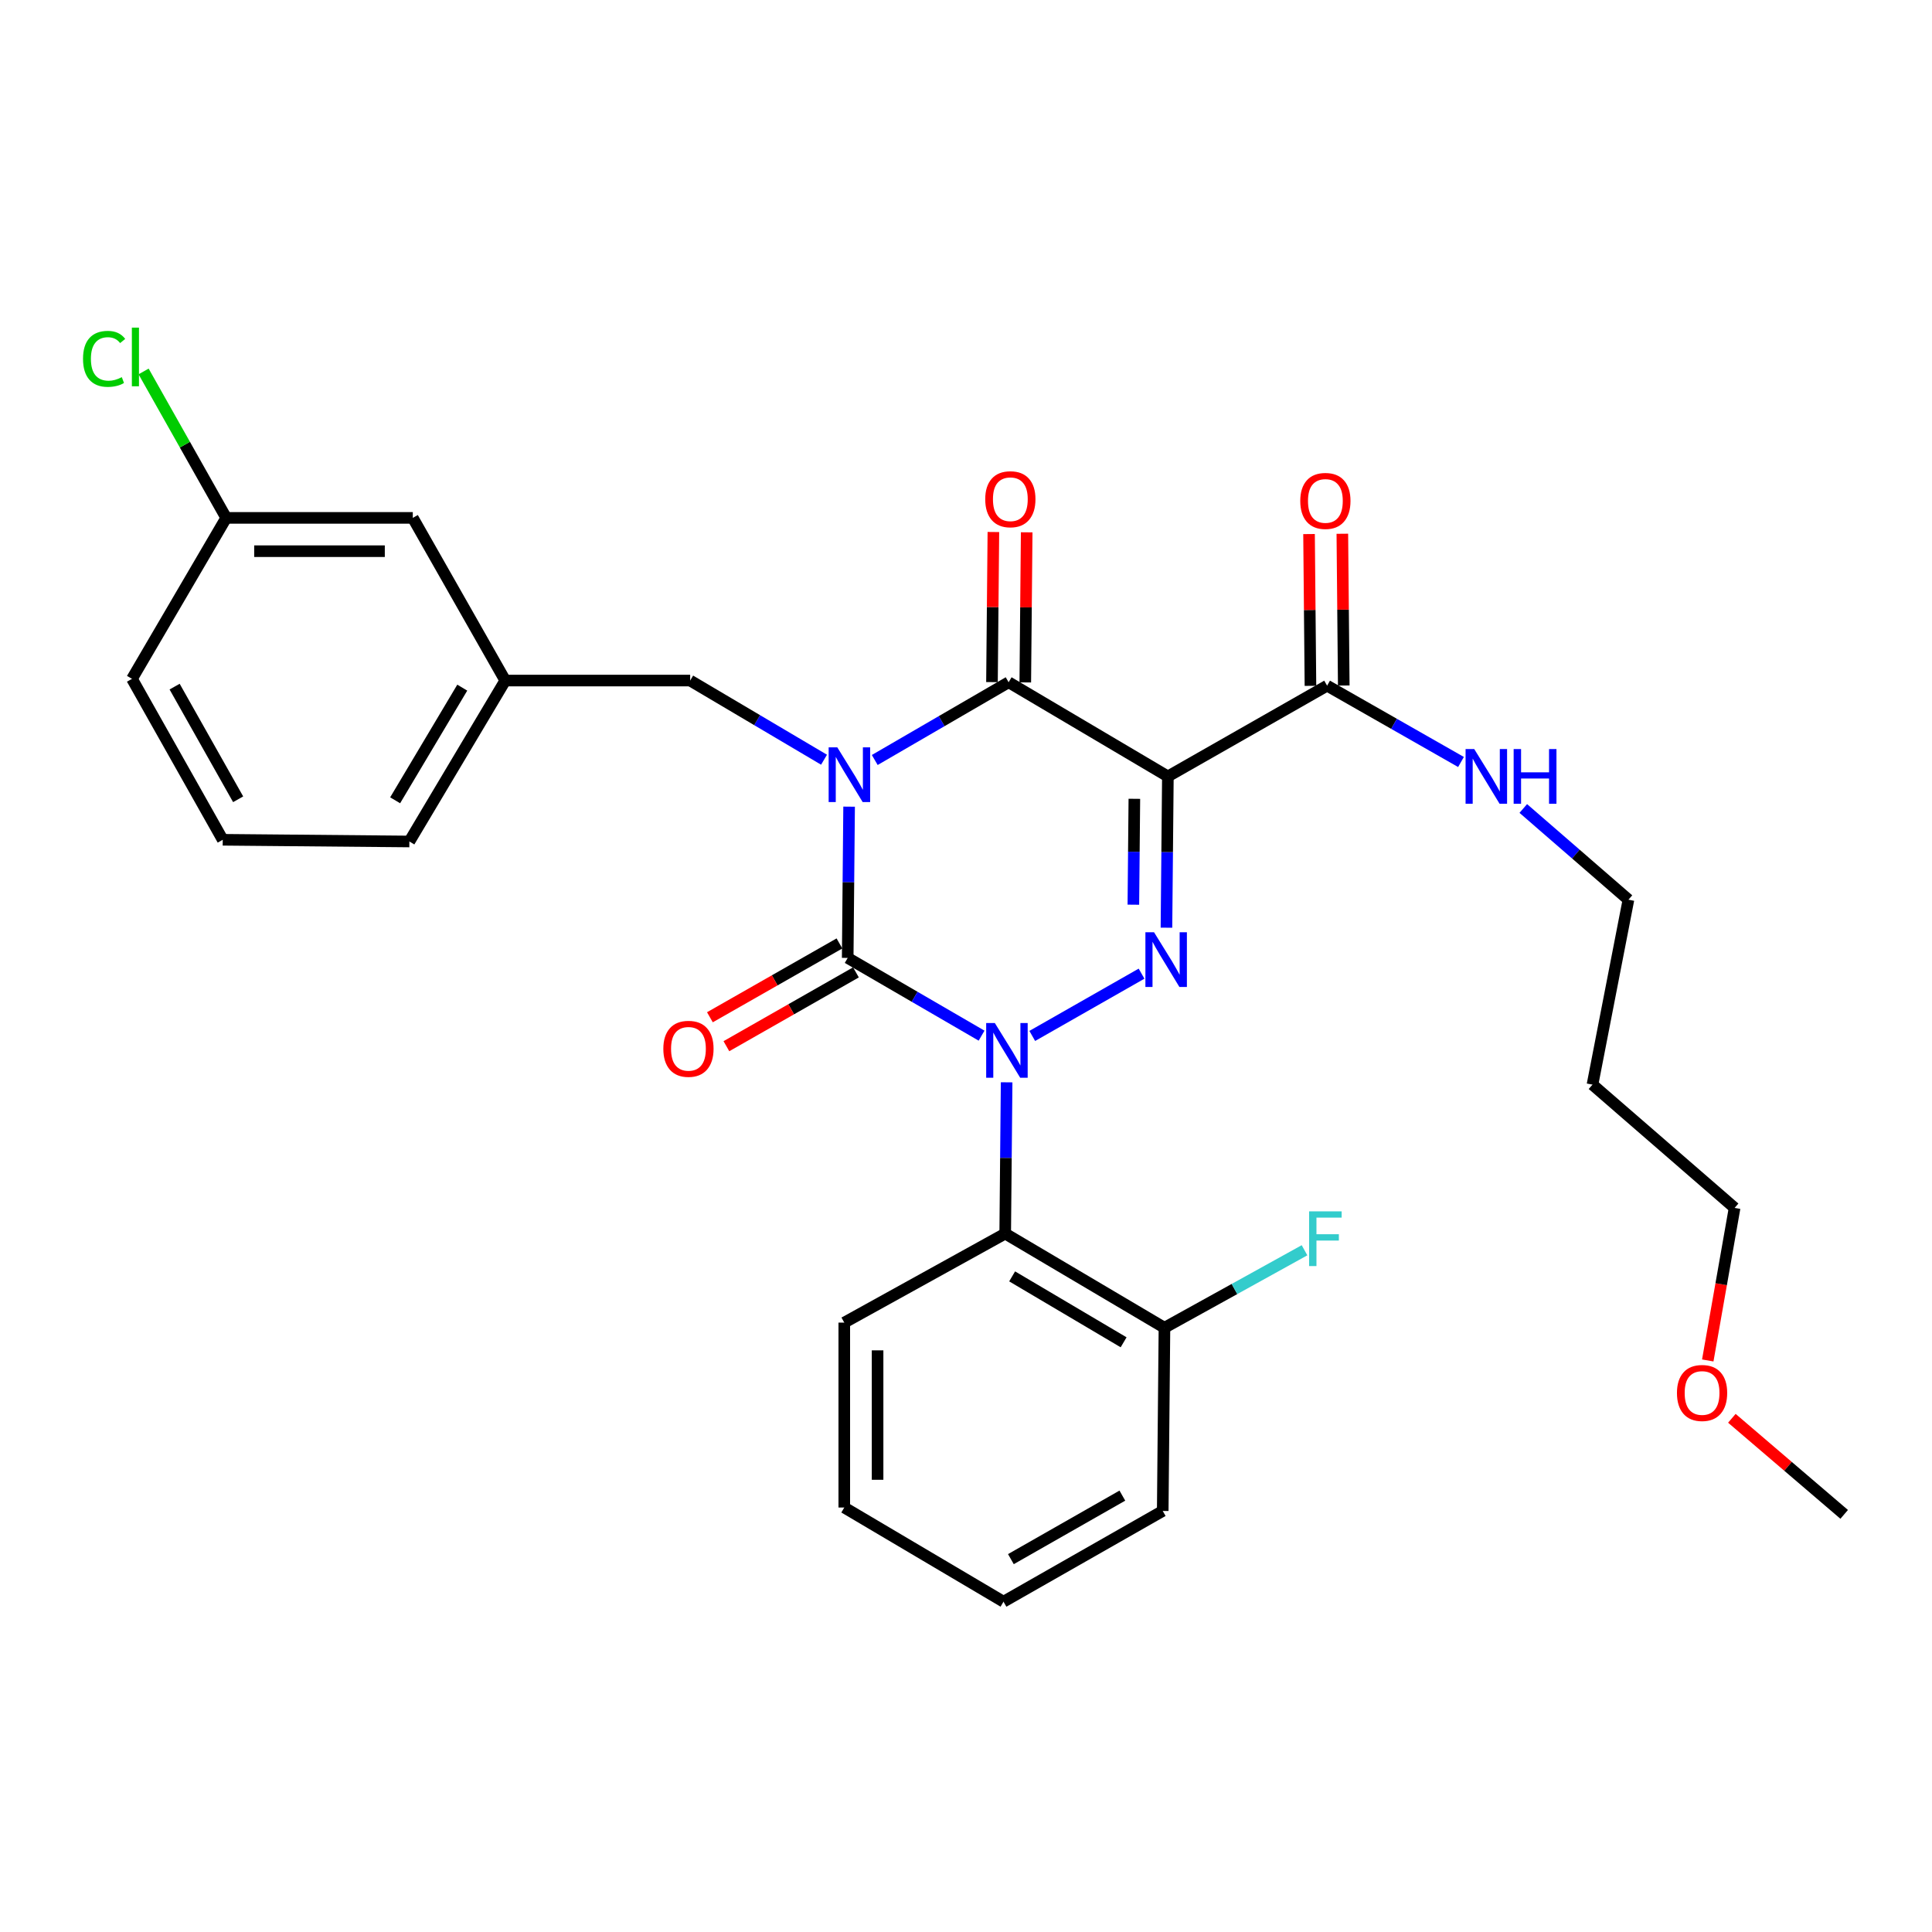 <?xml version='1.0' encoding='iso-8859-1'?>
<svg version='1.1' baseProfile='full'
              xmlns='http://www.w3.org/2000/svg'
                      xmlns:rdkit='http://www.rdkit.org/xml'
                      xmlns:xlink='http://www.w3.org/1999/xlink'
                  xml:space='preserve'
width='1000px' height='1000px' viewBox='0 0 1000 1000'>
<!-- END OF HEADER -->
<rect style='opacity:1.0;fill:#FFFFFF;stroke:none' width='1000' height='1000' x='0' y='0'> </rect>
<path class='bond-0' d='M 439.495,417.525 L 439.131,456.67' style='fill:none;fill-rule:evenodd;stroke:#0000FF;stroke-width:6px;stroke-linecap:butt;stroke-linejoin:miter;stroke-opacity:1' />
<path class='bond-0' d='M 439.131,456.67 L 438.767,495.814' style='fill:none;fill-rule:evenodd;stroke:#000000;stroke-width:6px;stroke-linecap:butt;stroke-linejoin:miter;stroke-opacity:1' />
<path class='bond-1' d='M 452.771,393.374 L 487.418,373.255' style='fill:none;fill-rule:evenodd;stroke:#0000FF;stroke-width:6px;stroke-linecap:butt;stroke-linejoin:miter;stroke-opacity:1' />
<path class='bond-1' d='M 487.418,373.255 L 522.064,353.135' style='fill:none;fill-rule:evenodd;stroke:#000000;stroke-width:6px;stroke-linecap:butt;stroke-linejoin:miter;stroke-opacity:1' />
<path class='bond-2' d='M 426.515,393.227 L 391.873,372.741' style='fill:none;fill-rule:evenodd;stroke:#0000FF;stroke-width:6px;stroke-linecap:butt;stroke-linejoin:miter;stroke-opacity:1' />
<path class='bond-2' d='M 391.873,372.741 L 357.232,352.254' style='fill:none;fill-rule:evenodd;stroke:#000000;stroke-width:6px;stroke-linecap:butt;stroke-linejoin:miter;stroke-opacity:1' />
<path class='bond-3' d='M 438.767,495.814 L 473.414,515.934' style='fill:none;fill-rule:evenodd;stroke:#000000;stroke-width:6px;stroke-linecap:butt;stroke-linejoin:miter;stroke-opacity:1' />
<path class='bond-3' d='M 473.414,515.934 L 508.061,536.053' style='fill:none;fill-rule:evenodd;stroke:#0000FF;stroke-width:6px;stroke-linecap:butt;stroke-linejoin:miter;stroke-opacity:1' />
<path class='bond-4' d='M 434.499,488.325 L 400.972,507.43' style='fill:none;fill-rule:evenodd;stroke:#000000;stroke-width:6px;stroke-linecap:butt;stroke-linejoin:miter;stroke-opacity:1' />
<path class='bond-4' d='M 400.972,507.43 L 367.445,526.534' style='fill:none;fill-rule:evenodd;stroke:#FF0000;stroke-width:6px;stroke-linecap:butt;stroke-linejoin:miter;stroke-opacity:1' />
<path class='bond-4' d='M 443.035,503.303 L 409.508,522.408' style='fill:none;fill-rule:evenodd;stroke:#000000;stroke-width:6px;stroke-linecap:butt;stroke-linejoin:miter;stroke-opacity:1' />
<path class='bond-4' d='M 409.508,522.408 L 375.981,541.513' style='fill:none;fill-rule:evenodd;stroke:#FF0000;stroke-width:6px;stroke-linecap:butt;stroke-linejoin:miter;stroke-opacity:1' />
<path class='bond-5' d='M 521.028,560.205 L 520.66,599.354' style='fill:none;fill-rule:evenodd;stroke:#0000FF;stroke-width:6px;stroke-linecap:butt;stroke-linejoin:miter;stroke-opacity:1' />
<path class='bond-5' d='M 520.66,599.354 L 520.293,638.503' style='fill:none;fill-rule:evenodd;stroke:#000000;stroke-width:6px;stroke-linecap:butt;stroke-linejoin:miter;stroke-opacity:1' />
<path class='bond-6' d='M 534.295,536.202 L 590.865,503.962' style='fill:none;fill-rule:evenodd;stroke:#0000FF;stroke-width:6px;stroke-linecap:butt;stroke-linejoin:miter;stroke-opacity:1' />
<path class='bond-7' d='M 603.755,480.174 L 604.122,441.025' style='fill:none;fill-rule:evenodd;stroke:#0000FF;stroke-width:6px;stroke-linecap:butt;stroke-linejoin:miter;stroke-opacity:1' />
<path class='bond-7' d='M 604.122,441.025 L 604.49,401.876' style='fill:none;fill-rule:evenodd;stroke:#000000;stroke-width:6px;stroke-linecap:butt;stroke-linejoin:miter;stroke-opacity:1' />
<path class='bond-7' d='M 586.626,468.267 L 586.883,440.863' style='fill:none;fill-rule:evenodd;stroke:#0000FF;stroke-width:6px;stroke-linecap:butt;stroke-linejoin:miter;stroke-opacity:1' />
<path class='bond-7' d='M 586.883,440.863 L 587.141,413.459' style='fill:none;fill-rule:evenodd;stroke:#000000;stroke-width:6px;stroke-linecap:butt;stroke-linejoin:miter;stroke-opacity:1' />
<path class='bond-8' d='M 604.49,401.876 L 686.906,354.907' style='fill:none;fill-rule:evenodd;stroke:#000000;stroke-width:6px;stroke-linecap:butt;stroke-linejoin:miter;stroke-opacity:1' />
<path class='bond-9' d='M 604.49,401.876 L 522.064,353.135' style='fill:none;fill-rule:evenodd;stroke:#000000;stroke-width:6px;stroke-linecap:butt;stroke-linejoin:miter;stroke-opacity:1' />
<path class='bond-10' d='M 530.684,353.216 L 531.049,314.372' style='fill:none;fill-rule:evenodd;stroke:#000000;stroke-width:6px;stroke-linecap:butt;stroke-linejoin:miter;stroke-opacity:1' />
<path class='bond-10' d='M 531.049,314.372 L 531.414,275.527' style='fill:none;fill-rule:evenodd;stroke:#FF0000;stroke-width:6px;stroke-linecap:butt;stroke-linejoin:miter;stroke-opacity:1' />
<path class='bond-10' d='M 513.445,353.054 L 513.81,314.21' style='fill:none;fill-rule:evenodd;stroke:#000000;stroke-width:6px;stroke-linecap:butt;stroke-linejoin:miter;stroke-opacity:1' />
<path class='bond-10' d='M 513.81,314.21 L 514.175,275.365' style='fill:none;fill-rule:evenodd;stroke:#FF0000;stroke-width:6px;stroke-linecap:butt;stroke-linejoin:miter;stroke-opacity:1' />
<path class='bond-11' d='M 824.27,561.402 L 842.879,465.683' style='fill:none;fill-rule:evenodd;stroke:#000000;stroke-width:6px;stroke-linecap:butt;stroke-linejoin:miter;stroke-opacity:1' />
<path class='bond-12' d='M 824.27,561.402 L 897.826,625.209' style='fill:none;fill-rule:evenodd;stroke:#000000;stroke-width:6px;stroke-linecap:butt;stroke-linejoin:miter;stroke-opacity:1' />
<path class='bond-13' d='M 695.526,354.827 L 695.16,315.548' style='fill:none;fill-rule:evenodd;stroke:#000000;stroke-width:6px;stroke-linecap:butt;stroke-linejoin:miter;stroke-opacity:1' />
<path class='bond-13' d='M 695.16,315.548 L 694.795,276.27' style='fill:none;fill-rule:evenodd;stroke:#FF0000;stroke-width:6px;stroke-linecap:butt;stroke-linejoin:miter;stroke-opacity:1' />
<path class='bond-13' d='M 678.287,354.987 L 677.921,315.709' style='fill:none;fill-rule:evenodd;stroke:#000000;stroke-width:6px;stroke-linecap:butt;stroke-linejoin:miter;stroke-opacity:1' />
<path class='bond-13' d='M 677.921,315.709 L 677.556,276.43' style='fill:none;fill-rule:evenodd;stroke:#FF0000;stroke-width:6px;stroke-linecap:butt;stroke-linejoin:miter;stroke-opacity:1' />
<path class='bond-14' d='M 686.906,354.907 L 721.558,374.655' style='fill:none;fill-rule:evenodd;stroke:#000000;stroke-width:6px;stroke-linecap:butt;stroke-linejoin:miter;stroke-opacity:1' />
<path class='bond-14' d='M 721.558,374.655 L 756.211,394.404' style='fill:none;fill-rule:evenodd;stroke:#0000FF;stroke-width:6px;stroke-linecap:butt;stroke-linejoin:miter;stroke-opacity:1' />
<path class='bond-15' d='M 788.452,418.47 L 815.666,442.076' style='fill:none;fill-rule:evenodd;stroke:#0000FF;stroke-width:6px;stroke-linecap:butt;stroke-linejoin:miter;stroke-opacity:1' />
<path class='bond-15' d='M 815.666,442.076 L 842.879,465.683' style='fill:none;fill-rule:evenodd;stroke:#000000;stroke-width:6px;stroke-linecap:butt;stroke-linejoin:miter;stroke-opacity:1' />
<path class='bond-16' d='M 883.935,704.169 L 890.881,664.689' style='fill:none;fill-rule:evenodd;stroke:#FF0000;stroke-width:6px;stroke-linecap:butt;stroke-linejoin:miter;stroke-opacity:1' />
<path class='bond-16' d='M 890.881,664.689 L 897.826,625.209' style='fill:none;fill-rule:evenodd;stroke:#000000;stroke-width:6px;stroke-linecap:butt;stroke-linejoin:miter;stroke-opacity:1' />
<path class='bond-17' d='M 896.409,734.108 L 925.477,758.971' style='fill:none;fill-rule:evenodd;stroke:#FF0000;stroke-width:6px;stroke-linecap:butt;stroke-linejoin:miter;stroke-opacity:1' />
<path class='bond-17' d='M 925.477,758.971 L 954.545,783.835' style='fill:none;fill-rule:evenodd;stroke:#000000;stroke-width:6px;stroke-linecap:butt;stroke-linejoin:miter;stroke-opacity:1' />
<path class='bond-18' d='M 213.662,268.056 L 117.081,268.056' style='fill:none;fill-rule:evenodd;stroke:#000000;stroke-width:6px;stroke-linecap:butt;stroke-linejoin:miter;stroke-opacity:1' />
<path class='bond-18' d='M 199.175,285.296 L 131.568,285.296' style='fill:none;fill-rule:evenodd;stroke:#000000;stroke-width:6px;stroke-linecap:butt;stroke-linejoin:miter;stroke-opacity:1' />
<path class='bond-19' d='M 213.662,268.056 L 261.522,352.254' style='fill:none;fill-rule:evenodd;stroke:#000000;stroke-width:6px;stroke-linecap:butt;stroke-linejoin:miter;stroke-opacity:1' />
<path class='bond-20' d='M 357.232,352.254 L 261.522,352.254' style='fill:none;fill-rule:evenodd;stroke:#000000;stroke-width:6px;stroke-linecap:butt;stroke-linejoin:miter;stroke-opacity:1' />
<path class='bond-21' d='M 117.081,268.056 L 95.702,230.158' style='fill:none;fill-rule:evenodd;stroke:#000000;stroke-width:6px;stroke-linecap:butt;stroke-linejoin:miter;stroke-opacity:1' />
<path class='bond-21' d='M 95.702,230.158 L 74.324,192.259' style='fill:none;fill-rule:evenodd;stroke:#00CC00;stroke-width:6px;stroke-linecap:butt;stroke-linejoin:miter;stroke-opacity:1' />
<path class='bond-22' d='M 117.081,268.056 L 68.321,351.363' style='fill:none;fill-rule:evenodd;stroke:#000000;stroke-width:6px;stroke-linecap:butt;stroke-linejoin:miter;stroke-opacity:1' />
<path class='bond-23' d='M 520.293,638.503 L 602.718,687.244' style='fill:none;fill-rule:evenodd;stroke:#000000;stroke-width:6px;stroke-linecap:butt;stroke-linejoin:miter;stroke-opacity:1' />
<path class='bond-23' d='M 523.881,660.653 L 581.579,694.772' style='fill:none;fill-rule:evenodd;stroke:#000000;stroke-width:6px;stroke-linecap:butt;stroke-linejoin:miter;stroke-opacity:1' />
<path class='bond-24' d='M 520.293,638.503 L 436.995,684.581' style='fill:none;fill-rule:evenodd;stroke:#000000;stroke-width:6px;stroke-linecap:butt;stroke-linejoin:miter;stroke-opacity:1' />
<path class='bond-25' d='M 602.718,687.244 L 638.967,667.187' style='fill:none;fill-rule:evenodd;stroke:#000000;stroke-width:6px;stroke-linecap:butt;stroke-linejoin:miter;stroke-opacity:1' />
<path class='bond-25' d='M 638.967,667.187 L 675.216,647.131' style='fill:none;fill-rule:evenodd;stroke:#33CCCC;stroke-width:6px;stroke-linecap:butt;stroke-linejoin:miter;stroke-opacity:1' />
<path class='bond-26' d='M 602.718,687.244 L 601.827,782.063' style='fill:none;fill-rule:evenodd;stroke:#000000;stroke-width:6px;stroke-linecap:butt;stroke-linejoin:miter;stroke-opacity:1' />
<path class='bond-27' d='M 436.995,684.581 L 436.995,780.291' style='fill:none;fill-rule:evenodd;stroke:#000000;stroke-width:6px;stroke-linecap:butt;stroke-linejoin:miter;stroke-opacity:1' />
<path class='bond-27' d='M 454.235,698.937 L 454.235,765.934' style='fill:none;fill-rule:evenodd;stroke:#000000;stroke-width:6px;stroke-linecap:butt;stroke-linejoin:miter;stroke-opacity:1' />
<path class='bond-28' d='M 601.827,782.063 L 519.411,829.032' style='fill:none;fill-rule:evenodd;stroke:#000000;stroke-width:6px;stroke-linecap:butt;stroke-linejoin:miter;stroke-opacity:1' />
<path class='bond-28' d='M 580.929,774.13 L 523.238,807.008' style='fill:none;fill-rule:evenodd;stroke:#000000;stroke-width:6px;stroke-linecap:butt;stroke-linejoin:miter;stroke-opacity:1' />
<path class='bond-29' d='M 436.995,780.291 L 519.411,829.032' style='fill:none;fill-rule:evenodd;stroke:#000000;stroke-width:6px;stroke-linecap:butt;stroke-linejoin:miter;stroke-opacity:1' />
<path class='bond-30' d='M 261.522,352.254 L 211.891,435.551' style='fill:none;fill-rule:evenodd;stroke:#000000;stroke-width:6px;stroke-linecap:butt;stroke-linejoin:miter;stroke-opacity:1' />
<path class='bond-30' d='M 239.267,355.924 L 204.525,414.232' style='fill:none;fill-rule:evenodd;stroke:#000000;stroke-width:6px;stroke-linecap:butt;stroke-linejoin:miter;stroke-opacity:1' />
<path class='bond-31' d='M 115.29,434.67 L 211.891,435.551' style='fill:none;fill-rule:evenodd;stroke:#000000;stroke-width:6px;stroke-linecap:butt;stroke-linejoin:miter;stroke-opacity:1' />
<path class='bond-32' d='M 115.29,434.67 L 68.321,351.363' style='fill:none;fill-rule:evenodd;stroke:#000000;stroke-width:6px;stroke-linecap:butt;stroke-linejoin:miter;stroke-opacity:1' />
<path class='bond-32' d='M 123.262,413.707 L 90.384,355.392' style='fill:none;fill-rule:evenodd;stroke:#000000;stroke-width:6px;stroke-linecap:butt;stroke-linejoin:miter;stroke-opacity:1' />
<path  class='atom-0' d='M 433.388 386.835
L 442.668 401.835
Q 443.588 403.315, 445.068 405.995
Q 446.548 408.675, 446.628 408.835
L 446.628 386.835
L 450.388 386.835
L 450.388 415.155
L 446.508 415.155
L 436.548 398.755
Q 435.388 396.835, 434.148 394.635
Q 432.948 392.435, 432.588 391.755
L 432.588 415.155
L 428.908 415.155
L 428.908 386.835
L 433.388 386.835
' fill='#0000FF'/>
<path  class='atom-2' d='M 514.923 529.514
L 524.203 544.514
Q 525.123 545.994, 526.603 548.674
Q 528.083 551.354, 528.163 551.514
L 528.163 529.514
L 531.923 529.514
L 531.923 557.834
L 528.043 557.834
L 518.083 541.434
Q 516.923 539.514, 515.683 537.314
Q 514.483 535.114, 514.123 534.434
L 514.123 557.834
L 510.443 557.834
L 510.443 529.514
L 514.923 529.514
' fill='#0000FF'/>
<path  class='atom-3' d='M 597.339 482.545
L 606.619 497.545
Q 607.539 499.025, 609.019 501.705
Q 610.499 504.385, 610.579 504.545
L 610.579 482.545
L 614.339 482.545
L 614.339 510.865
L 610.459 510.865
L 600.499 494.465
Q 599.339 492.545, 598.099 490.345
Q 596.899 488.145, 596.539 487.465
L 596.539 510.865
L 592.859 510.865
L 592.859 482.545
L 597.339 482.545
' fill='#0000FF'/>
<path  class='atom-7' d='M 509.955 258.396
Q 509.955 251.596, 513.315 247.796
Q 516.675 243.996, 522.955 243.996
Q 529.235 243.996, 532.595 247.796
Q 535.955 251.596, 535.955 258.396
Q 535.955 265.276, 532.555 269.196
Q 529.155 273.076, 522.955 273.076
Q 516.715 273.076, 513.315 269.196
Q 509.955 265.316, 509.955 258.396
M 522.955 269.876
Q 527.275 269.876, 529.595 266.996
Q 531.955 264.076, 531.955 258.396
Q 531.955 252.836, 529.595 250.036
Q 527.275 247.196, 522.955 247.196
Q 518.635 247.196, 516.275 249.996
Q 513.955 252.796, 513.955 258.396
Q 513.955 264.116, 516.275 266.996
Q 518.635 269.876, 522.955 269.876
' fill='#FF0000'/>
<path  class='atom-8' d='M 343.341 542.863
Q 343.341 536.063, 346.701 532.263
Q 350.061 528.463, 356.341 528.463
Q 362.621 528.463, 365.981 532.263
Q 369.341 536.063, 369.341 542.863
Q 369.341 549.743, 365.941 553.663
Q 362.541 557.543, 356.341 557.543
Q 350.101 557.543, 346.701 553.663
Q 343.341 549.783, 343.341 542.863
M 356.341 554.343
Q 360.661 554.343, 362.981 551.463
Q 365.341 548.543, 365.341 542.863
Q 365.341 537.303, 362.981 534.503
Q 360.661 531.663, 356.341 531.663
Q 352.021 531.663, 349.661 534.463
Q 347.341 537.263, 347.341 542.863
Q 347.341 548.583, 349.661 551.463
Q 352.021 554.343, 356.341 554.343
' fill='#FF0000'/>
<path  class='atom-10' d='M 673.015 259.277
Q 673.015 252.477, 676.375 248.677
Q 679.735 244.877, 686.015 244.877
Q 692.295 244.877, 695.655 248.677
Q 699.015 252.477, 699.015 259.277
Q 699.015 266.157, 695.615 270.077
Q 692.215 273.957, 686.015 273.957
Q 679.775 273.957, 676.375 270.077
Q 673.015 266.197, 673.015 259.277
M 686.015 270.757
Q 690.335 270.757, 692.655 267.877
Q 695.015 264.957, 695.015 259.277
Q 695.015 253.717, 692.655 250.917
Q 690.335 248.077, 686.015 248.077
Q 681.695 248.077, 679.335 250.877
Q 677.015 253.677, 677.015 259.277
Q 677.015 264.997, 679.335 267.877
Q 681.695 270.757, 686.015 270.757
' fill='#FF0000'/>
<path  class='atom-11' d='M 763.062 387.716
L 772.342 402.716
Q 773.262 404.196, 774.742 406.876
Q 776.222 409.556, 776.302 409.716
L 776.302 387.716
L 780.062 387.716
L 780.062 416.036
L 776.182 416.036
L 766.222 399.636
Q 765.062 397.716, 763.822 395.516
Q 762.622 393.316, 762.262 392.636
L 762.262 416.036
L 758.582 416.036
L 758.582 387.716
L 763.062 387.716
' fill='#0000FF'/>
<path  class='atom-11' d='M 783.462 387.716
L 787.302 387.716
L 787.302 399.756
L 801.782 399.756
L 801.782 387.716
L 805.622 387.716
L 805.622 416.036
L 801.782 416.036
L 801.782 402.956
L 787.302 402.956
L 787.302 416.036
L 783.462 416.036
L 783.462 387.716
' fill='#0000FF'/>
<path  class='atom-12' d='M 867.989 720.999
Q 867.989 714.199, 871.349 710.399
Q 874.709 706.599, 880.989 706.599
Q 887.269 706.599, 890.629 710.399
Q 893.989 714.199, 893.989 720.999
Q 893.989 727.879, 890.589 731.799
Q 887.189 735.679, 880.989 735.679
Q 874.749 735.679, 871.349 731.799
Q 867.989 727.919, 867.989 720.999
M 880.989 732.479
Q 885.309 732.479, 887.629 729.599
Q 889.989 726.679, 889.989 720.999
Q 889.989 715.439, 887.629 712.639
Q 885.309 709.799, 880.989 709.799
Q 876.669 709.799, 874.309 712.599
Q 871.989 715.399, 871.989 720.999
Q 871.989 726.719, 874.309 729.599
Q 876.669 732.479, 880.989 732.479
' fill='#FF0000'/>
<path  class='atom-19' d='M 677.595 626.996
L 694.435 626.996
L 694.435 630.236
L 681.395 630.236
L 681.395 638.836
L 692.995 638.836
L 692.995 642.116
L 681.395 642.116
L 681.395 655.316
L 677.595 655.316
L 677.595 626.996
' fill='#33CCCC'/>
<path  class='atom-24' d='M 42.973 185.739
Q 42.973 178.699, 46.253 175.019
Q 49.573 171.299, 55.853 171.299
Q 61.693 171.299, 64.813 175.419
L 62.173 177.579
Q 59.893 174.579, 55.853 174.579
Q 51.573 174.579, 49.293 177.459
Q 47.053 180.299, 47.053 185.739
Q 47.053 191.339, 49.373 194.219
Q 51.733 197.099, 56.293 197.099
Q 59.413 197.099, 63.053 195.219
L 64.173 198.219
Q 62.693 199.179, 60.453 199.739
Q 58.213 200.299, 55.733 200.299
Q 49.573 200.299, 46.253 196.539
Q 42.973 192.779, 42.973 185.739
' fill='#00CC00'/>
<path  class='atom-24' d='M 68.253 169.579
L 71.933 169.579
L 71.933 199.939
L 68.253 199.939
L 68.253 169.579
' fill='#00CC00'/>
</svg>
